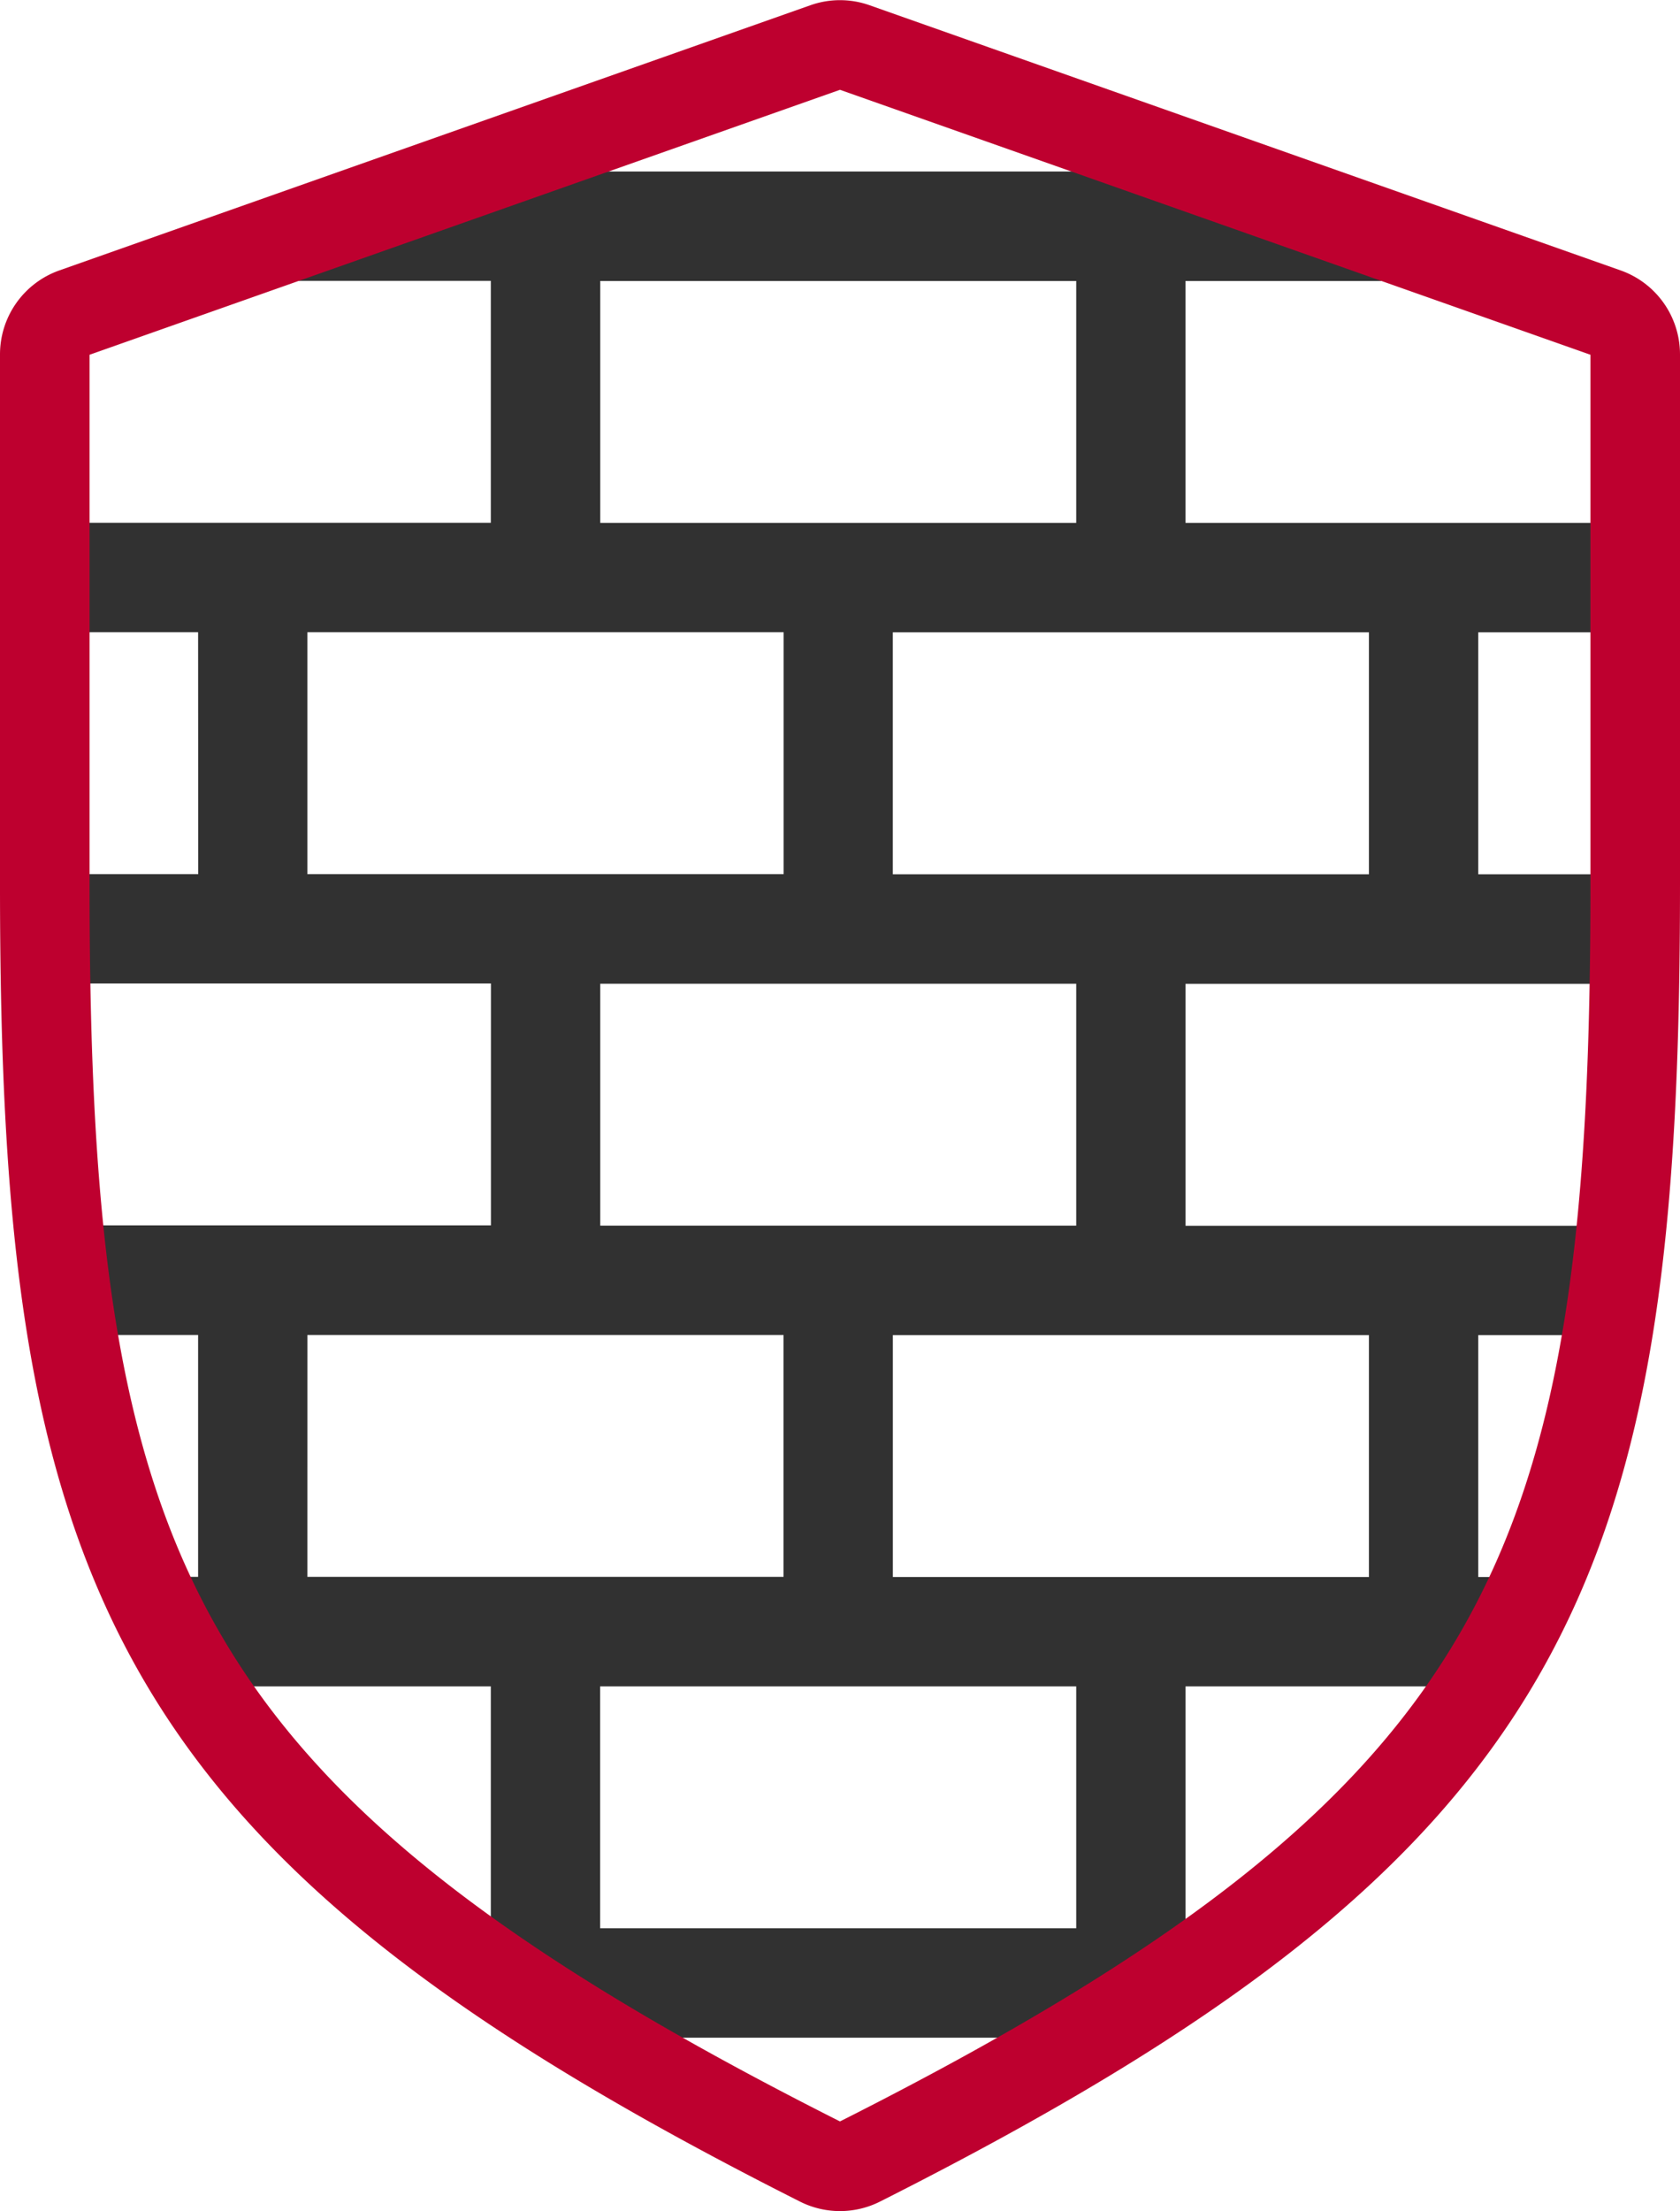 <svg xmlns="http://www.w3.org/2000/svg" xmlns:xlink="http://www.w3.org/1999/xlink" width="56.276" height="74.041" viewBox="0 0 56.276 74.041"><defs><style>.a,.c{fill:#313131;}.a{stroke:#000;stroke-width:13px;}.a,.d{stroke-miterlimit:10;}.b{clip-path:url(#a);}.d{fill:none;stroke:#be002f;stroke-width:3px;}</style><clipPath id="a"><path class="a" d="M116.789,8.964,91.631.085a1.469,1.469,0,0,0-.983,0L65.491,8.964a1.481,1.481,0,0,0-.989,1.4V28.119C64.5,51.1,67.91,59.5,90.472,70.876a1.481,1.481,0,0,0,1.335,0C114.37,59.5,117.778,51.1,117.778,28.119V10.36A1.482,1.482,0,0,0,116.789,8.964Z" transform="translate(-64.502 0)"/></clipPath></defs><g transform="translate(-379.5 -869.495)"><g class="b" transform="translate(381 871)"><path class="c" d="M30.851,30.548V93.039H93.342V30.548Zm58.83,11.766H73.732v-8.1H89.681ZM63.927,54.08v-8.1H79.876v8.1Zm-9.8,11.766v-8.1H70.071v8.1Zm0-23.532v-8.1H70.071v8.1Zm6.143,3.662v8.1H44.317v-8.1Zm-19.61,8.1H34.513v-8.1h6.143Zm9.805,3.661v8.1H34.513v-8.1ZM40.656,69.507v8.1H34.513v-8.1Zm3.662,0H60.266v8.1H44.317ZM70.071,81.274v8.1H54.123v-8.1Zm-6.143-3.662v-8.1H79.876v8.1Zm19.61-8.1h6.143v8.1H83.538Zm-9.805-3.662v-8.1H89.681v8.1ZM83.538,54.08v-8.1h6.143v8.1ZM50.461,34.21v8.1H34.513v-8.1ZM34.513,81.274H50.461v8.1H34.513Zm39.22,8.1v-8.1H89.681v8.1Z" transform="translate(-35.52 -26.31)"/></g><path class="d" d="M116.789,8.964,91.631.085a1.469,1.469,0,0,0-.983,0L65.491,8.964a1.481,1.481,0,0,0-.989,1.4V28.119C64.5,51.1,67.91,59.5,90.472,70.876a1.481,1.481,0,0,0,1.335,0C114.37,59.5,117.778,51.1,117.778,28.119V10.36A1.482,1.482,0,0,0,116.789,8.964Z" transform="translate(316.498 871)"/></g></svg>
